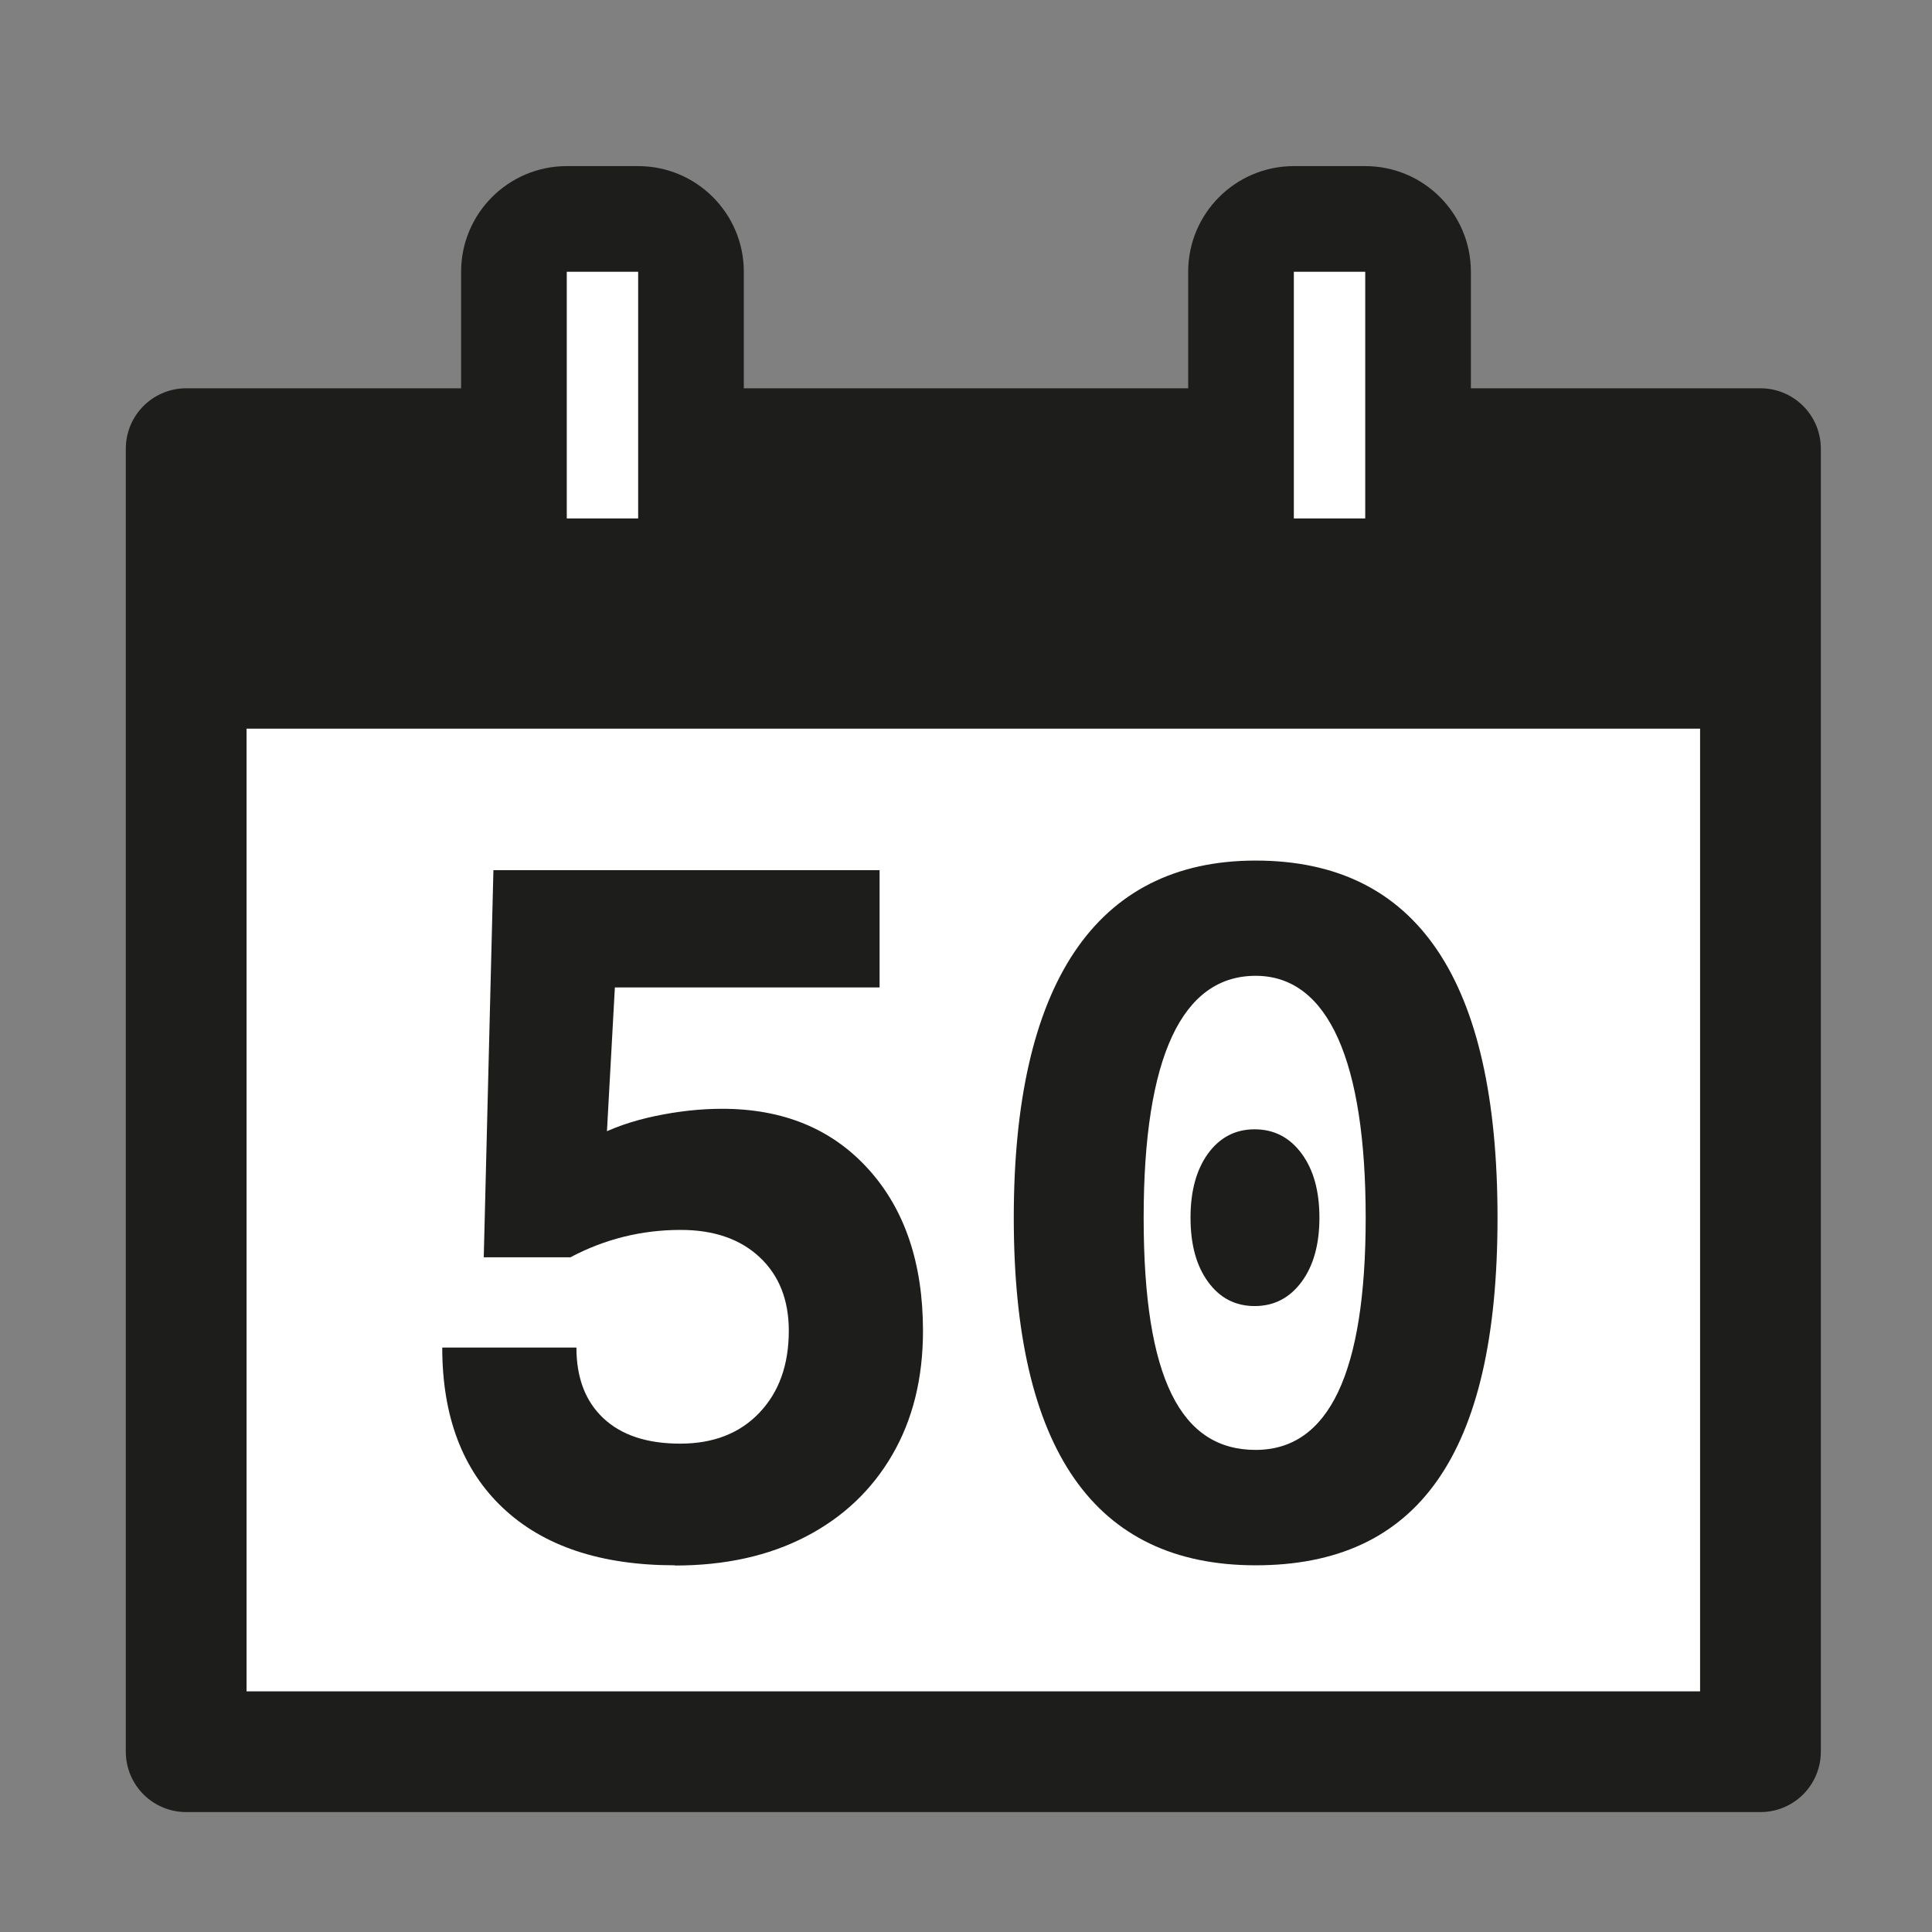 <?xml version="1.0" encoding="UTF-8"?>
<svg id="Ebene_1" xmlns="http://www.w3.org/2000/svg" baseProfile="tiny" version="1.2" viewBox="0 0 256 256">
  <rect x="0" y="0" width="256" height="256" fill="#808080" stroke="none"/>
  <!-- Generator: Adobe Illustrator 29.3.1, SVG Export Plug-In . SVG Version: 2.1.0 Build 151)  -->
  <g>
    <rect x="24.67" y="59.45" width="208.6" height="172.66" fill="#fff" stroke="#1d1d1b" stroke-linecap="round" stroke-linejoin="round" stroke-width="16"/>
    <rect x="22.73" y="57.3" width="210.54" height="39.25" fill="#1d1d1b"/>
  </g>
  <g>
    <g>
      <rect x="68.1" y="29.01" width="23.46" height="46.69" rx="7" ry="7" fill="#fff"/>
      <path d="M84.56,36.01v32.69h-9.46v-32.69h9.46M84.56,22.01h-9.46c-7.73,0-14,6.27-14,14v32.69c0,7.73,6.27,14,14,14h9.46c7.73,0,14-6.27,14-14v-32.69c0-7.73-6.27-14-14-14h0Z" fill="#1d1d1b"/>
    </g>
    <g>
      <rect x="164.44" y="29.01" width="23.46" height="46.69" rx="7" ry="7" fill="#fff"/>
      <path d="M180.9,36.01v32.69h-9.46v-32.69h9.46M180.9,22.01h-9.46c-7.73,0-14,6.27-14,14v32.69c0,7.73,6.27,14,14,14h9.46c7.73,0,14-6.27,14-14v-32.69c0-7.73-6.27-14-14-14h0Z" fill="#1d1d1b"/>
    </g>
  </g>
  <g>
    <path d="M89.43,207.41c-9.81,0-17.4-2.53-22.77-7.58-5.37-5.05-8.06-12.14-8.06-21.27h17.78c0,4.01,1.19,7.13,3.58,9.37,2.39,2.24,5.78,3.36,10.17,3.36s7.89-1.36,10.49-4.09c2.6-2.73,3.9-6.35,3.9-10.87,0-4.09-1.29-7.34-3.87-9.75-2.58-2.41-6.07-3.61-10.46-3.61-5.2,0-10.08,1.22-14.65,3.65l3.26-15.93c2.3-1.24,4.98-2.17,8.03-2.81s6-.96,8.86-.96c8.1,0,14.56,2.67,19.38,8,4.82,5.33,7.23,12.47,7.23,21.43,0,6.27-1.35,11.74-4.06,16.41-2.71,4.67-6.52,8.28-11.45,10.84s-10.71,3.84-17.37,3.84ZM64.1,166.6l1.28-51.3h16.95l-2.17,39.4-4.61,11.9h-11.45ZM72.61,130.84l-1.15-15.54h45.09v15.54h-43.94Z" fill="#1d1d1b"/>
    <path d="M166.38,207.41c-21.37,0-32.05-15.35-32.05-46.05s10.68-47.33,32.05-47.33,32.05,15.78,32.05,47.33-10.68,46.05-32.05,46.05ZM166.38,192.12c9.72,0,14.58-10.25,14.58-30.77s-4.86-32.05-14.58-32.05-14.84,10.68-14.84,32.05,4.95,30.77,14.84,30.77ZM166.25,173.06c-2.56,0-4.62-1.07-6.17-3.2-1.56-2.13-2.33-4.97-2.33-8.51s.78-6.38,2.33-8.51c1.56-2.13,3.61-3.2,6.17-3.2s4.63,1.07,6.21,3.2c1.58,2.13,2.37,4.97,2.37,8.51s-.79,6.38-2.37,8.51c-1.58,2.13-3.65,3.2-6.21,3.2Z" fill="#1d1d1b"/>
  </g>
</svg>